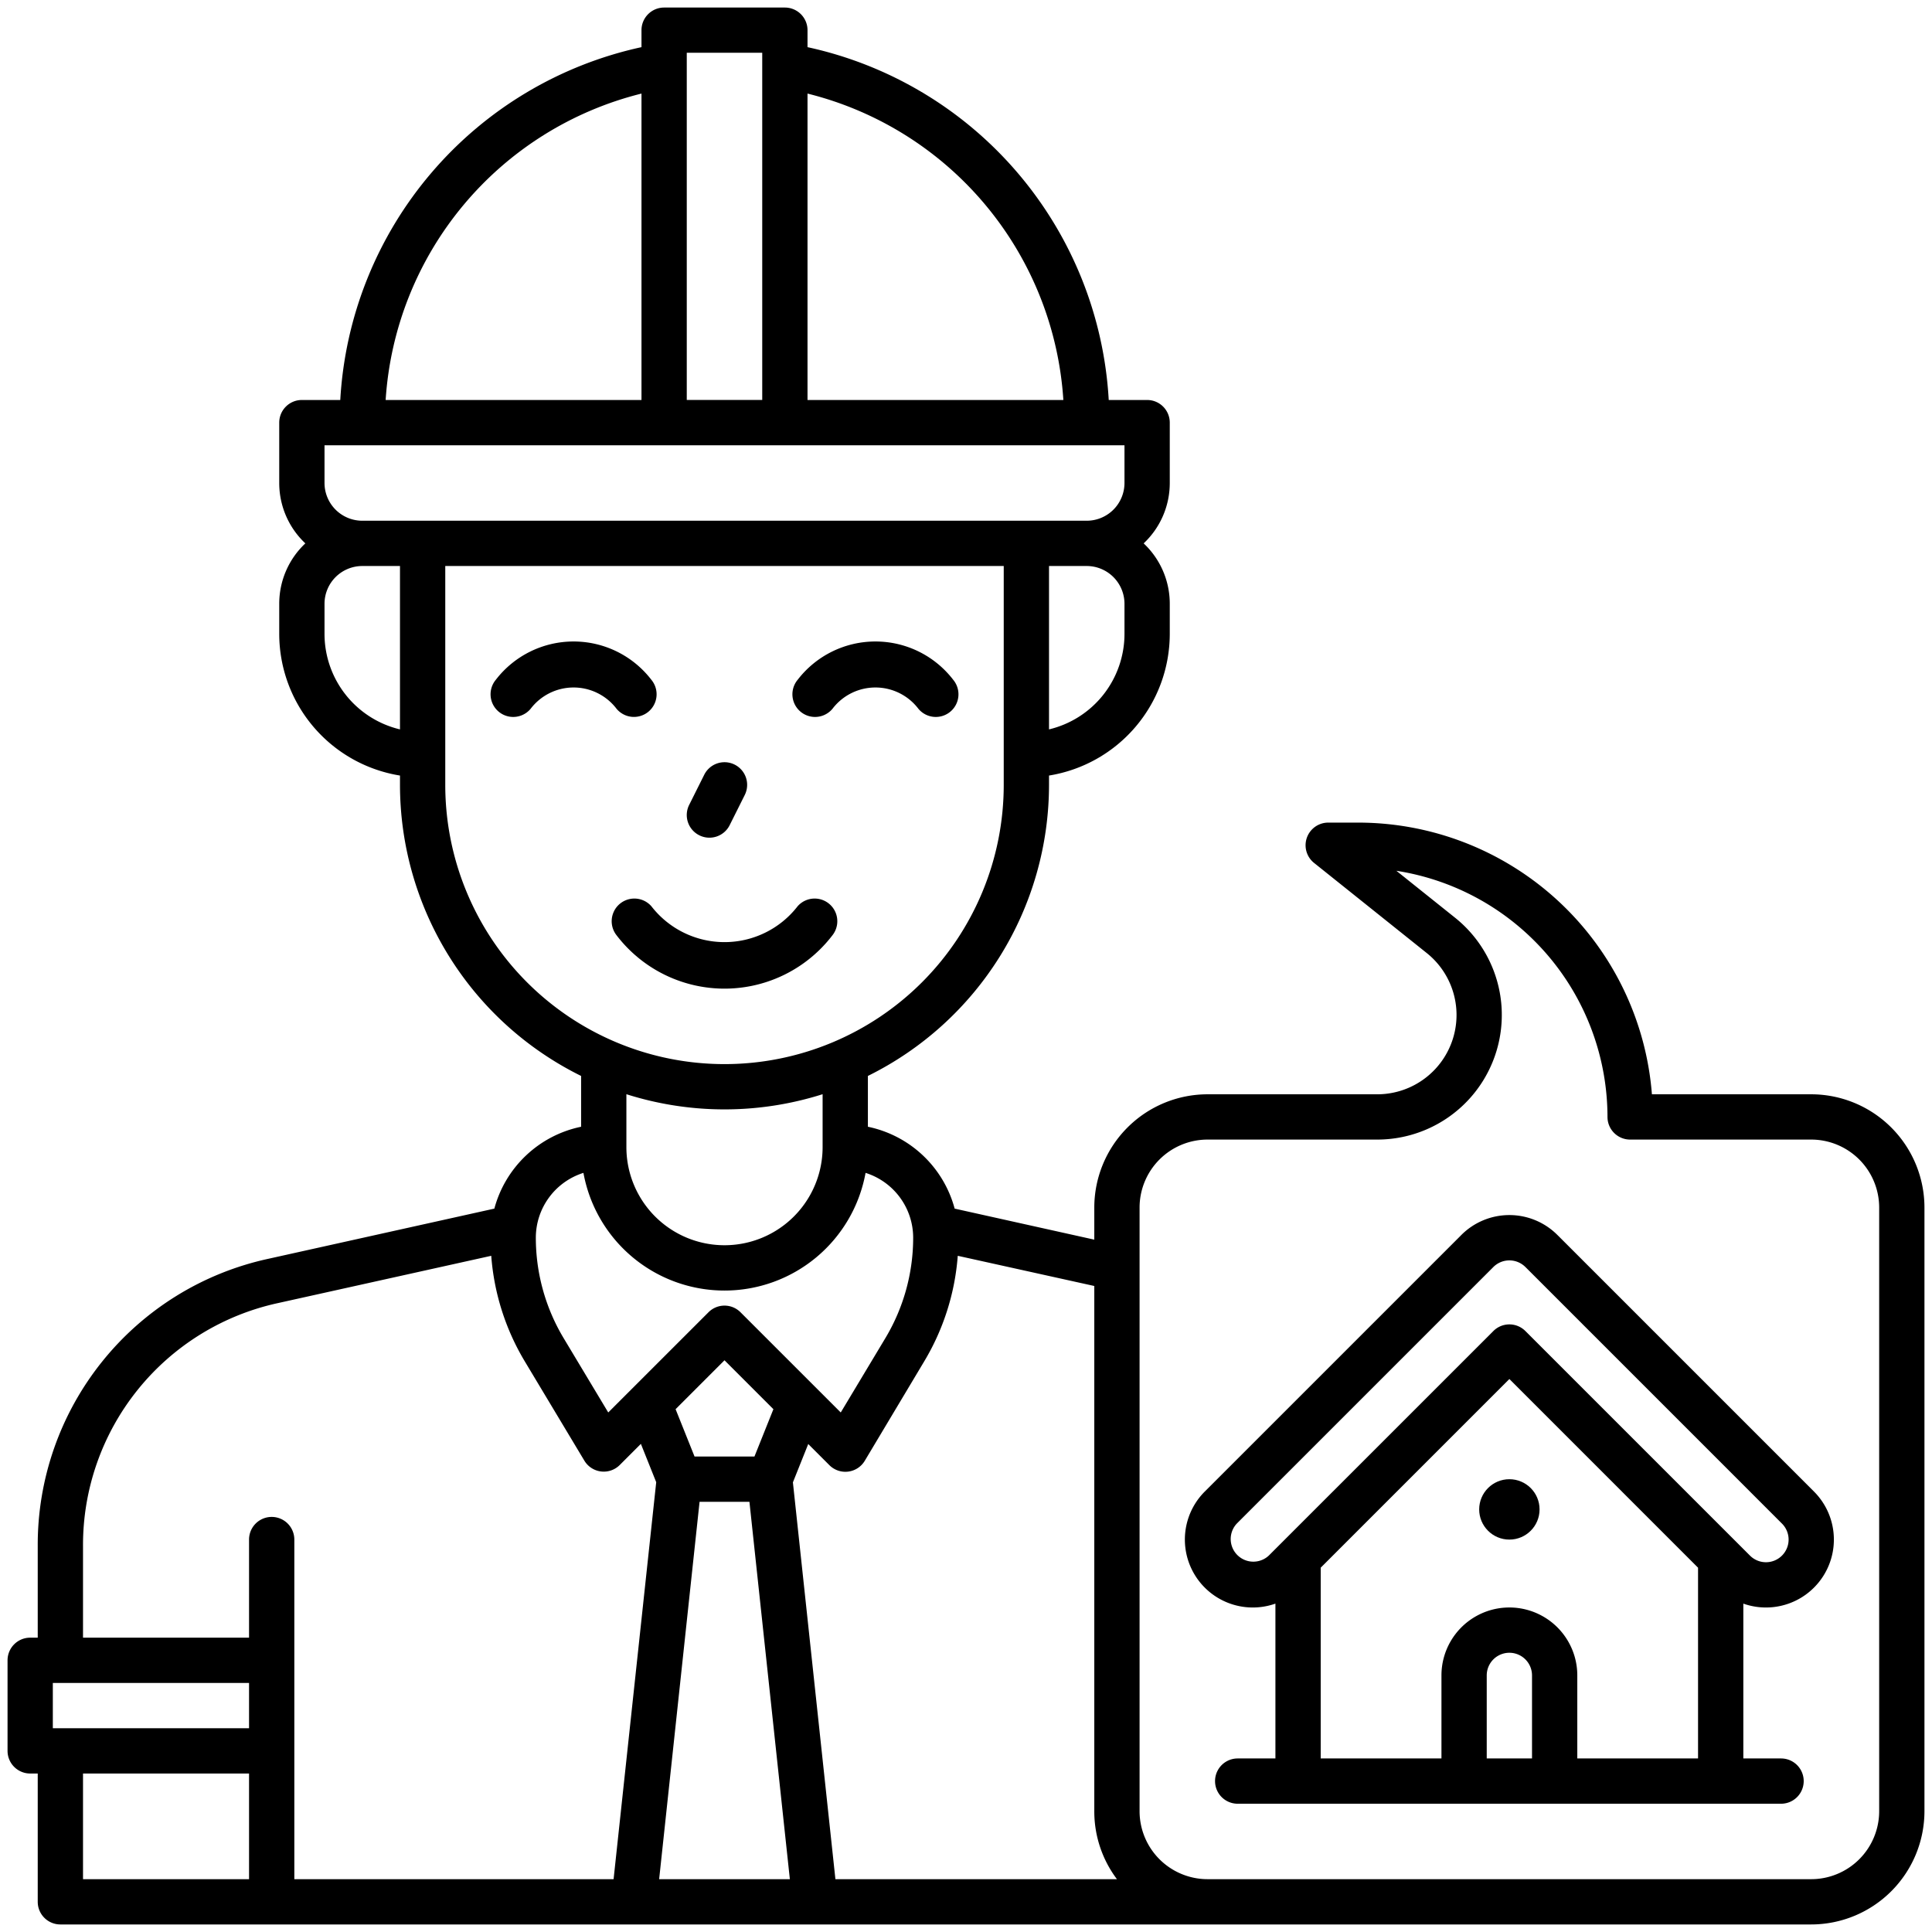 <svg xmlns="http://www.w3.org/2000/svg" id="Line_Expand" data-name="Line Expand" viewBox="0 0 64 64"><path d="M60,36.25H54.722a9.764,9.764,0,0,0-9.722-9H44a.75.75,0,0,0-.469,1.336l3.733,2.986a2.627,2.627,0,0,1-1.641,4.678H40A3.755,3.755,0,0,0,36.25,40v1.065l-4.626-1.028a3.765,3.765,0,0,0-2.874-2.712V35.642a10.762,10.762,0,0,0,6-9.642v-.309a4.758,4.758,0,0,0,4-4.691V20a2.742,2.742,0,0,0-.865-2,2.742,2.742,0,0,0,.865-2V14a.75.75,0,0,0-.75-.75H36.728A12.694,12.694,0,0,0,26.75,1.562V1A.75.75,0,0,0,26,.25H22a.75.75,0,0,0-.75.75v.562A12.694,12.694,0,0,0,11.272,13.25H10a.75.75,0,0,0-.75.75v2a2.742,2.742,0,0,0,.865,2,2.742,2.742,0,0,0-.865,2v1a4.758,4.758,0,0,0,4,4.691V26a10.762,10.762,0,0,0,6,9.642v1.683a3.765,3.765,0,0,0-2.874,2.712L8.885,41.7A9.693,9.693,0,0,0,1.25,51.22v3.03H1A.75.75,0,0,0,.25,55v3a.75.75,0,0,0,.75.75h.25V63a.75.75,0,0,0,.75.75H60A3.755,3.755,0,0,0,63.75,60V40A3.755,3.755,0,0,0,60,36.25ZM37.25,21a3.254,3.254,0,0,1-2.5,3.162V18.75H36A1.252,1.252,0,0,1,37.25,20ZM26.75,3.1A11.2,11.2,0,0,1,35.225,13.25H26.75Zm-4-1.352h2.5v11.5h-2.5ZM21.25,3.1V13.25H12.775A11.2,11.2,0,0,1,21.25,3.1ZM10.75,14.75h26.5V16A1.252,1.252,0,0,1,36,17.25H12A1.252,1.252,0,0,1,10.75,16Zm2.5,9.412A3.254,3.254,0,0,1,10.75,21V20A1.252,1.252,0,0,1,12,18.75h1.25ZM14.75,26V18.75h18.5V26a9.25,9.25,0,0,1-18.5,0Zm12.5,10.247V38a3.25,3.25,0,0,1-6.5,0V36.247a10.751,10.751,0,0,0,6.5,0Zm-7.923,2.606a4.75,4.75,0,0,0,9.346,0A2.254,2.254,0,0,1,30.25,41a6.471,6.471,0,0,1-.922,3.329L27.851,46.79,24.53,43.47a.749.749,0,0,0-1.06,0l-3.321,3.32-1.477-2.461A6.471,6.471,0,0,1,17.75,41,2.254,2.254,0,0,1,19.327,38.853Zm6.293,7.828-.628,1.569H23.008l-.628-1.569L24,45.061ZM8.25,62.25H2.75v-3.5h5.5Zm0-5H1.75v-1.5h6.5Zm12.076,5H9.75V51a.75.75,0,0,0-1.5,0v3.25H2.75V51.22a8.2,8.2,0,0,1,6.46-8.054L16.273,41.6a7.956,7.956,0,0,0,1.113,3.5l1.971,3.285a.749.749,0,0,0,1.173.145l.7-.7.508,1.27Zm1.509,0,1.339-12.5h1.652l1.339,12.5Zm5.839,0L26.266,49.105l.508-1.27.7.7a.749.749,0,0,0,1.173-.145L30.614,45.1a7.956,7.956,0,0,0,1.113-3.5l4.523,1V60A3.73,3.73,0,0,0,37,62.25ZM62.25,60A2.253,2.253,0,0,1,60,62.25H40A2.253,2.253,0,0,1,37.75,60V40A2.253,2.253,0,0,1,40,37.75h5.623A4.127,4.127,0,0,0,48.2,30.4l-1.943-1.554A8.262,8.262,0,0,1,53.25,37a.75.75,0,0,0,.75.75h6A2.253,2.253,0,0,1,62.25,40Z"></path><circle cx="50" cy="50.001" r="1"></circle><path d="M51.591,40.91a2.249,2.249,0,0,0-3.182,0l-8.5,8.5a2.25,2.25,0,0,0,2.341,3.712v5.129H41a.75.75,0,0,0,0,1.5H59a.75.75,0,0,0,0-1.5H57.75V53.122a2.25,2.25,0,0,0,2.341-3.712ZM50.75,58.251h-1.5V55.5a.75.75,0,0,1,1.5,0Zm5.5,0h-4V55.5a2.25,2.25,0,0,0-4.5,0v2.75h-4V51.932L50,45.682l6.25,6.25Zm2.78-6.72a.749.749,0,0,1-1.06,0l-7.44-7.439a.749.749,0,0,0-1.06,0l-7.44,7.439a.75.75,0,0,1-1.06-1.06l8.5-8.5a.751.751,0,0,1,1.06,0l8.5,8.5A.749.749,0,0,1,59.03,51.531Z"></path><path d="M27.578,23.478a1.788,1.788,0,0,1,2.844,0,.75.75,0,0,0,1.156-.957,3.25,3.25,0,0,0-5.156,0,.75.75,0,0,0,1.156.957Z"></path><path d="M23.165,27.67a.749.749,0,0,0,1.006-.335l.5-1a.75.75,0,0,0-1.342-.671l-.5,1A.75.75,0,0,0,23.165,27.67Z"></path><path d="M27.578,30.979a.751.751,0,0,0-1.156-.958,3.063,3.063,0,0,1-4.844,0,.751.751,0,0,0-1.156.958,4.5,4.5,0,0,0,7.156,0Z"></path><path d="M21.479,23.577a.751.751,0,0,0,.1-1.056,3.25,3.25,0,0,0-5.156,0,.75.75,0,0,0,1.156.957,1.788,1.788,0,0,1,2.844,0A.751.751,0,0,0,21.479,23.577Z"></path></svg>